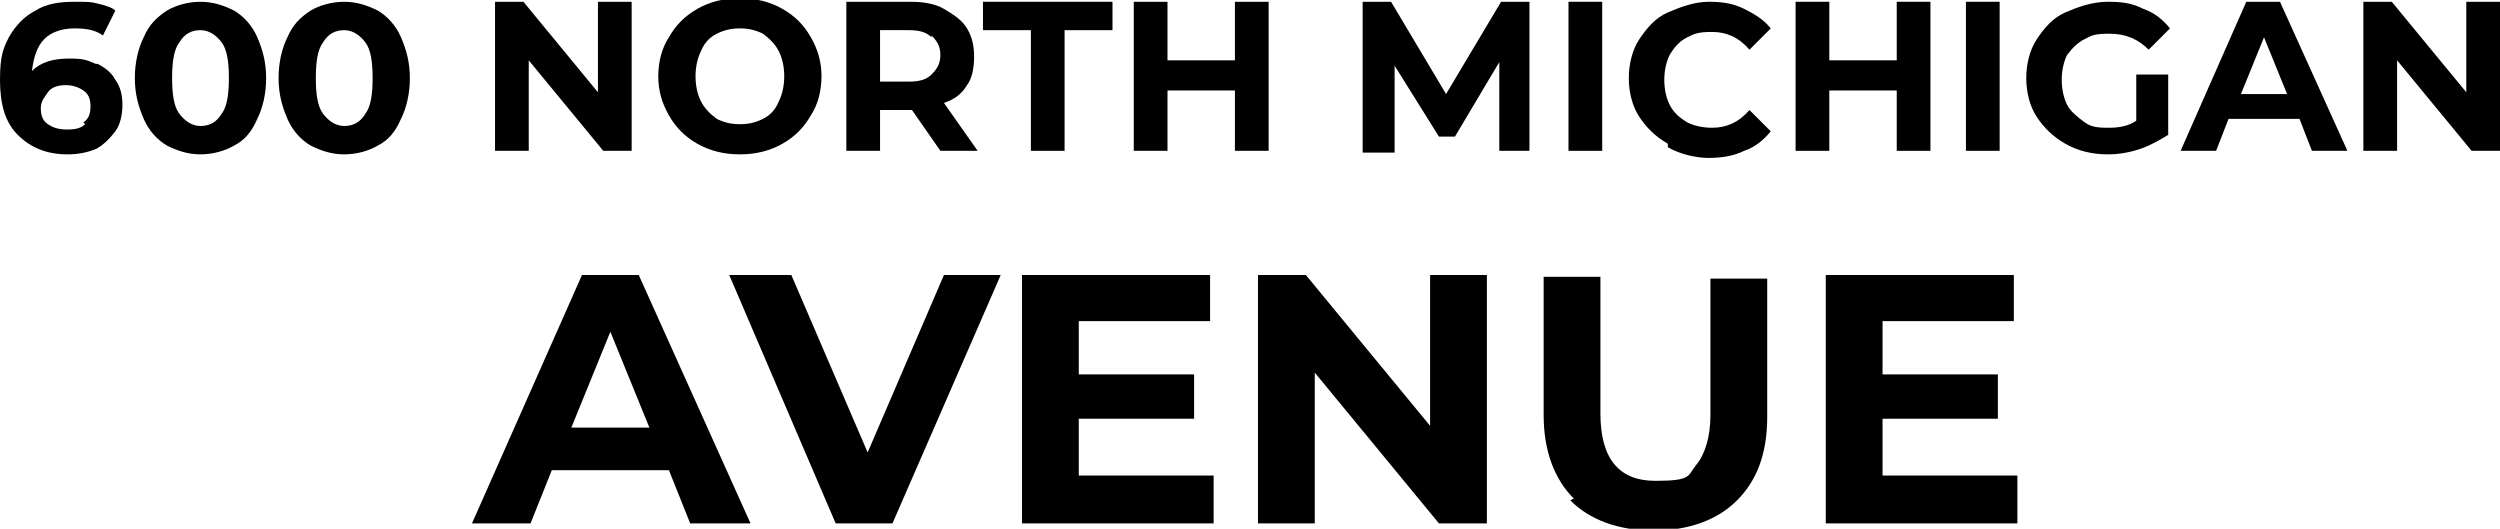 <?xml version="1.0" encoding="UTF-8"?>
<svg id="Layer_1" xmlns="http://www.w3.org/2000/svg" version="1.1" viewBox="0 0 140.9 29.8">
  <!-- Generator: Adobe Illustrator 29.6.1, SVG Export Plug-In . SVG Version: 2.1.1 Build 9)  -->
  <path d="M5.5,3.6c.4.2.8.5,1,.9.3.4.4.9.4,1.4s-.1,1.1-.4,1.5c-.3.4-.7.8-1.1,1-.5.2-1,.3-1.6.3-1.2,0-2.1-.4-2.8-1.1-.7-.7-1-1.7-1-3.1s.2-1.8.5-2.4c.4-.7.9-1.2,1.5-1.5.6-.4,1.4-.5,2.2-.5s.9,0,1.3.1.8.2,1,.4l-.7,1.4c-.4-.3-.9-.4-1.6-.4s-1.3.2-1.7.6-.6,1-.7,1.8c.5-.5,1.2-.7,2.1-.7s1,.1,1.5.3ZM4.7,6.9c.3-.2.4-.5.4-.9s-.1-.7-.4-.9-.6-.3-1-.3-.8.1-1,.4-.4.5-.4.9.1.7.4.9c.3.2.6.3,1.1.3s.8-.1,1-.3Z"/>
  <path d="M9.4,8.2c-.5-.3-1-.8-1.3-1.5-.3-.7-.5-1.4-.5-2.3s.2-1.7.5-2.3c.3-.7.7-1.1,1.3-1.5.5-.3,1.2-.5,1.9-.5s1.3.2,1.9.5c.5.3,1,.8,1.3,1.5.3.7.5,1.4.5,2.3s-.2,1.7-.5,2.3c-.3.7-.7,1.2-1.3,1.5-.5.3-1.2.5-1.9.5s-1.3-.2-1.9-.5ZM12.5,6.4c.3-.4.4-1.1.4-2s-.1-1.6-.4-2c-.3-.4-.7-.7-1.2-.7s-.9.2-1.2.7c-.3.4-.4,1.1-.4,2s.1,1.6.4,2c.3.4.7.7,1.2.7s.9-.2,1.2-.7Z"/>
  <path d="M17.5,8.2c-.5-.3-1-.8-1.3-1.5-.3-.7-.5-1.4-.5-2.3s.2-1.7.5-2.3c.3-.7.7-1.1,1.3-1.5.5-.3,1.2-.5,1.9-.5s1.3.2,1.9.5c.5.3,1,.8,1.3,1.5.3.7.5,1.4.5,2.3s-.2,1.7-.5,2.3c-.3.7-.7,1.2-1.3,1.5-.5.3-1.2.5-1.9.5s-1.3-.2-1.9-.5ZM20.6,6.4c.3-.4.4-1.1.4-2s-.1-1.6-.4-2c-.3-.4-.7-.7-1.2-.7s-.9.2-1.2.7c-.3.4-.4,1.1-.4,2s.1,1.6.4,2c.3.4.7.7,1.2.7s.9-.2,1.2-.7Z"/>
  <path d="M35.6.1v8.4h-1.6l-4.2-5.1v5.1h-1.9V.1h1.6l4.2,5.1V.1h1.9Z"/>
  <path d="M39.3,8.1c-.7-.4-1.2-.9-1.6-1.6-.4-.7-.6-1.4-.6-2.2s.2-1.6.6-2.2c.4-.7.9-1.2,1.6-1.6.7-.4,1.5-.6,2.4-.6s1.7.2,2.4.6,1.2.9,1.6,1.6c.4.7.6,1.4.6,2.2s-.2,1.6-.6,2.2c-.4.7-.9,1.2-1.6,1.6s-1.5.6-2.4.6-1.7-.2-2.4-.6ZM43,6.7c.4-.2.7-.5.9-1,.2-.4.3-.9.3-1.4s-.1-1-.3-1.4c-.2-.4-.5-.7-.9-1-.4-.2-.8-.3-1.3-.3s-.9.1-1.3.3c-.4.2-.7.5-.9,1-.2.4-.3.9-.3,1.4s.1,1,.3,1.4c.2.4.5.7.9,1,.4.2.8.3,1.3.3s.9-.1,1.3-.3Z"/>
  <path d="M53,8.5l-1.6-2.3h-1.8v2.3h-1.9V.1h3.6c.7,0,1.4.1,1.9.4s1,.6,1.3,1.1.4,1,.4,1.6-.1,1.2-.4,1.6c-.3.5-.7.8-1.3,1l1.9,2.7h-2.1ZM52.5,2.1c-.3-.3-.7-.4-1.3-.4h-1.6v2.9h1.6c.6,0,1-.1,1.3-.4s.5-.6.5-1.1-.2-.8-.5-1.1Z"/>
  <path d="M58.1,1.7h-2.7V.1h7.3v1.6h-2.7v6.8h-1.9V1.7Z"/>
  <path d="M71.5.1v8.4h-1.9v-3.4h-3.8v3.4h-1.9V.1h1.9v3.3h3.8V.1h1.9Z"/>
  <path d="M84.5,8.5V3.5s-2.5,4.2-2.5,4.2h-.9l-2.5-4v4.9h-1.8V.1h1.6l3.1,5.2,3.1-5.2h1.6v8.4s-1.8,0-1.8,0Z"/>
  <path d="M88.4.1h1.9v8.4h-1.9V.1Z"/>
  <path d="M94,8.1c-.7-.4-1.2-.9-1.6-1.5s-.6-1.4-.6-2.2.2-1.6.6-2.2.9-1.2,1.6-1.5,1.5-.6,2.3-.6,1.4.1,2,.4c.6.3,1.1.6,1.5,1.1l-1.2,1.2c-.6-.7-1.3-1-2.1-1s-1,.1-1.4.3c-.4.2-.7.5-1,1-.2.4-.3.9-.3,1.4s.1,1,.3,1.4c.2.4.5.7,1,1,.4.2.9.3,1.4.3.8,0,1.5-.3,2.1-1l1.2,1.2c-.4.5-.9.9-1.5,1.1-.6.3-1.3.4-2,.4s-1.6-.2-2.3-.6Z"/>
  <path d="M108.8.1v8.4h-1.9v-3.4h-3.8v3.4h-1.9V.1h1.9v3.3h3.8V.1h1.9Z"/>
  <path d="M110.8.1h1.9v8.4h-1.9V.1Z"/>
  <path d="M120.4,4.2h1.8v3.4c-.5.3-1,.6-1.6.8-.6.2-1.2.3-1.8.3-.9,0-1.7-.2-2.4-.6-.7-.4-1.2-.9-1.6-1.5s-.6-1.4-.6-2.2.2-1.6.6-2.2.9-1.2,1.6-1.5,1.5-.6,2.4-.6,1.4.1,2,.4c.6.2,1.1.6,1.5,1.1l-1.2,1.2c-.6-.6-1.3-.9-2.2-.9s-1,.1-1.4.3c-.4.2-.7.5-1,.9-.2.4-.3.9-.3,1.4s.1,1,.3,1.4c.2.4.6.7,1,1s.9.3,1.4.3,1.1-.1,1.5-.4v-2.5Z"/>
  <path d="M129.5,6.7h-3.9l-.7,1.8h-2L126.6.1h1.9l3.8,8.4h-2l-.7-1.8ZM128.9,5.3l-1.3-3.2-1.3,3.2h2.7Z"/>
  <path d="M140.9.1v8.4h-1.6l-4.2-5.1v5.1h-1.9V.1h1.6l4.2,5.1V.1h1.9Z"/>
  <path d="M37.6,26.5h-6.5l-1.2,3h-3.3l6.2-14h3.2l6.3,14h-3.4l-1.2-3ZM36.6,24.1l-2.2-5.4-2.2,5.4h4.4Z"/>
  <path d="M56.4,15.5l-6.1,14h-3.2l-6-14h3.5l4.3,10,4.3-10h3.2Z"/>
  <path d="M68.4,26.9v2.6h-10.8v-14h10.6v2.6h-7.4v3h6.5v2.5h-6.5v3.2h7.6Z"/>
  <path d="M83.8,15.5v14h-2.7l-7-8.5v8.5h-3.2v-14h2.7l7,8.5v-8.5h3.2Z"/>
  <path d="M88.7,28.1c-1.1-1.1-1.7-2.7-1.7-4.7v-7.8h3.2v7.7c0,2.5,1,3.8,3.1,3.8s1.8-.3,2.3-.9c.5-.6.8-1.6.8-2.8v-7.7h3.2v7.8c0,2.1-.6,3.6-1.7,4.7-1.1,1.1-2.7,1.7-4.7,1.7s-3.6-.6-4.7-1.7Z"/>
  <path d="M113.7,26.9v2.6h-10.8v-14h10.6v2.6h-7.4v3h6.5v2.5h-6.5v3.2h7.6Z"/>
</svg>